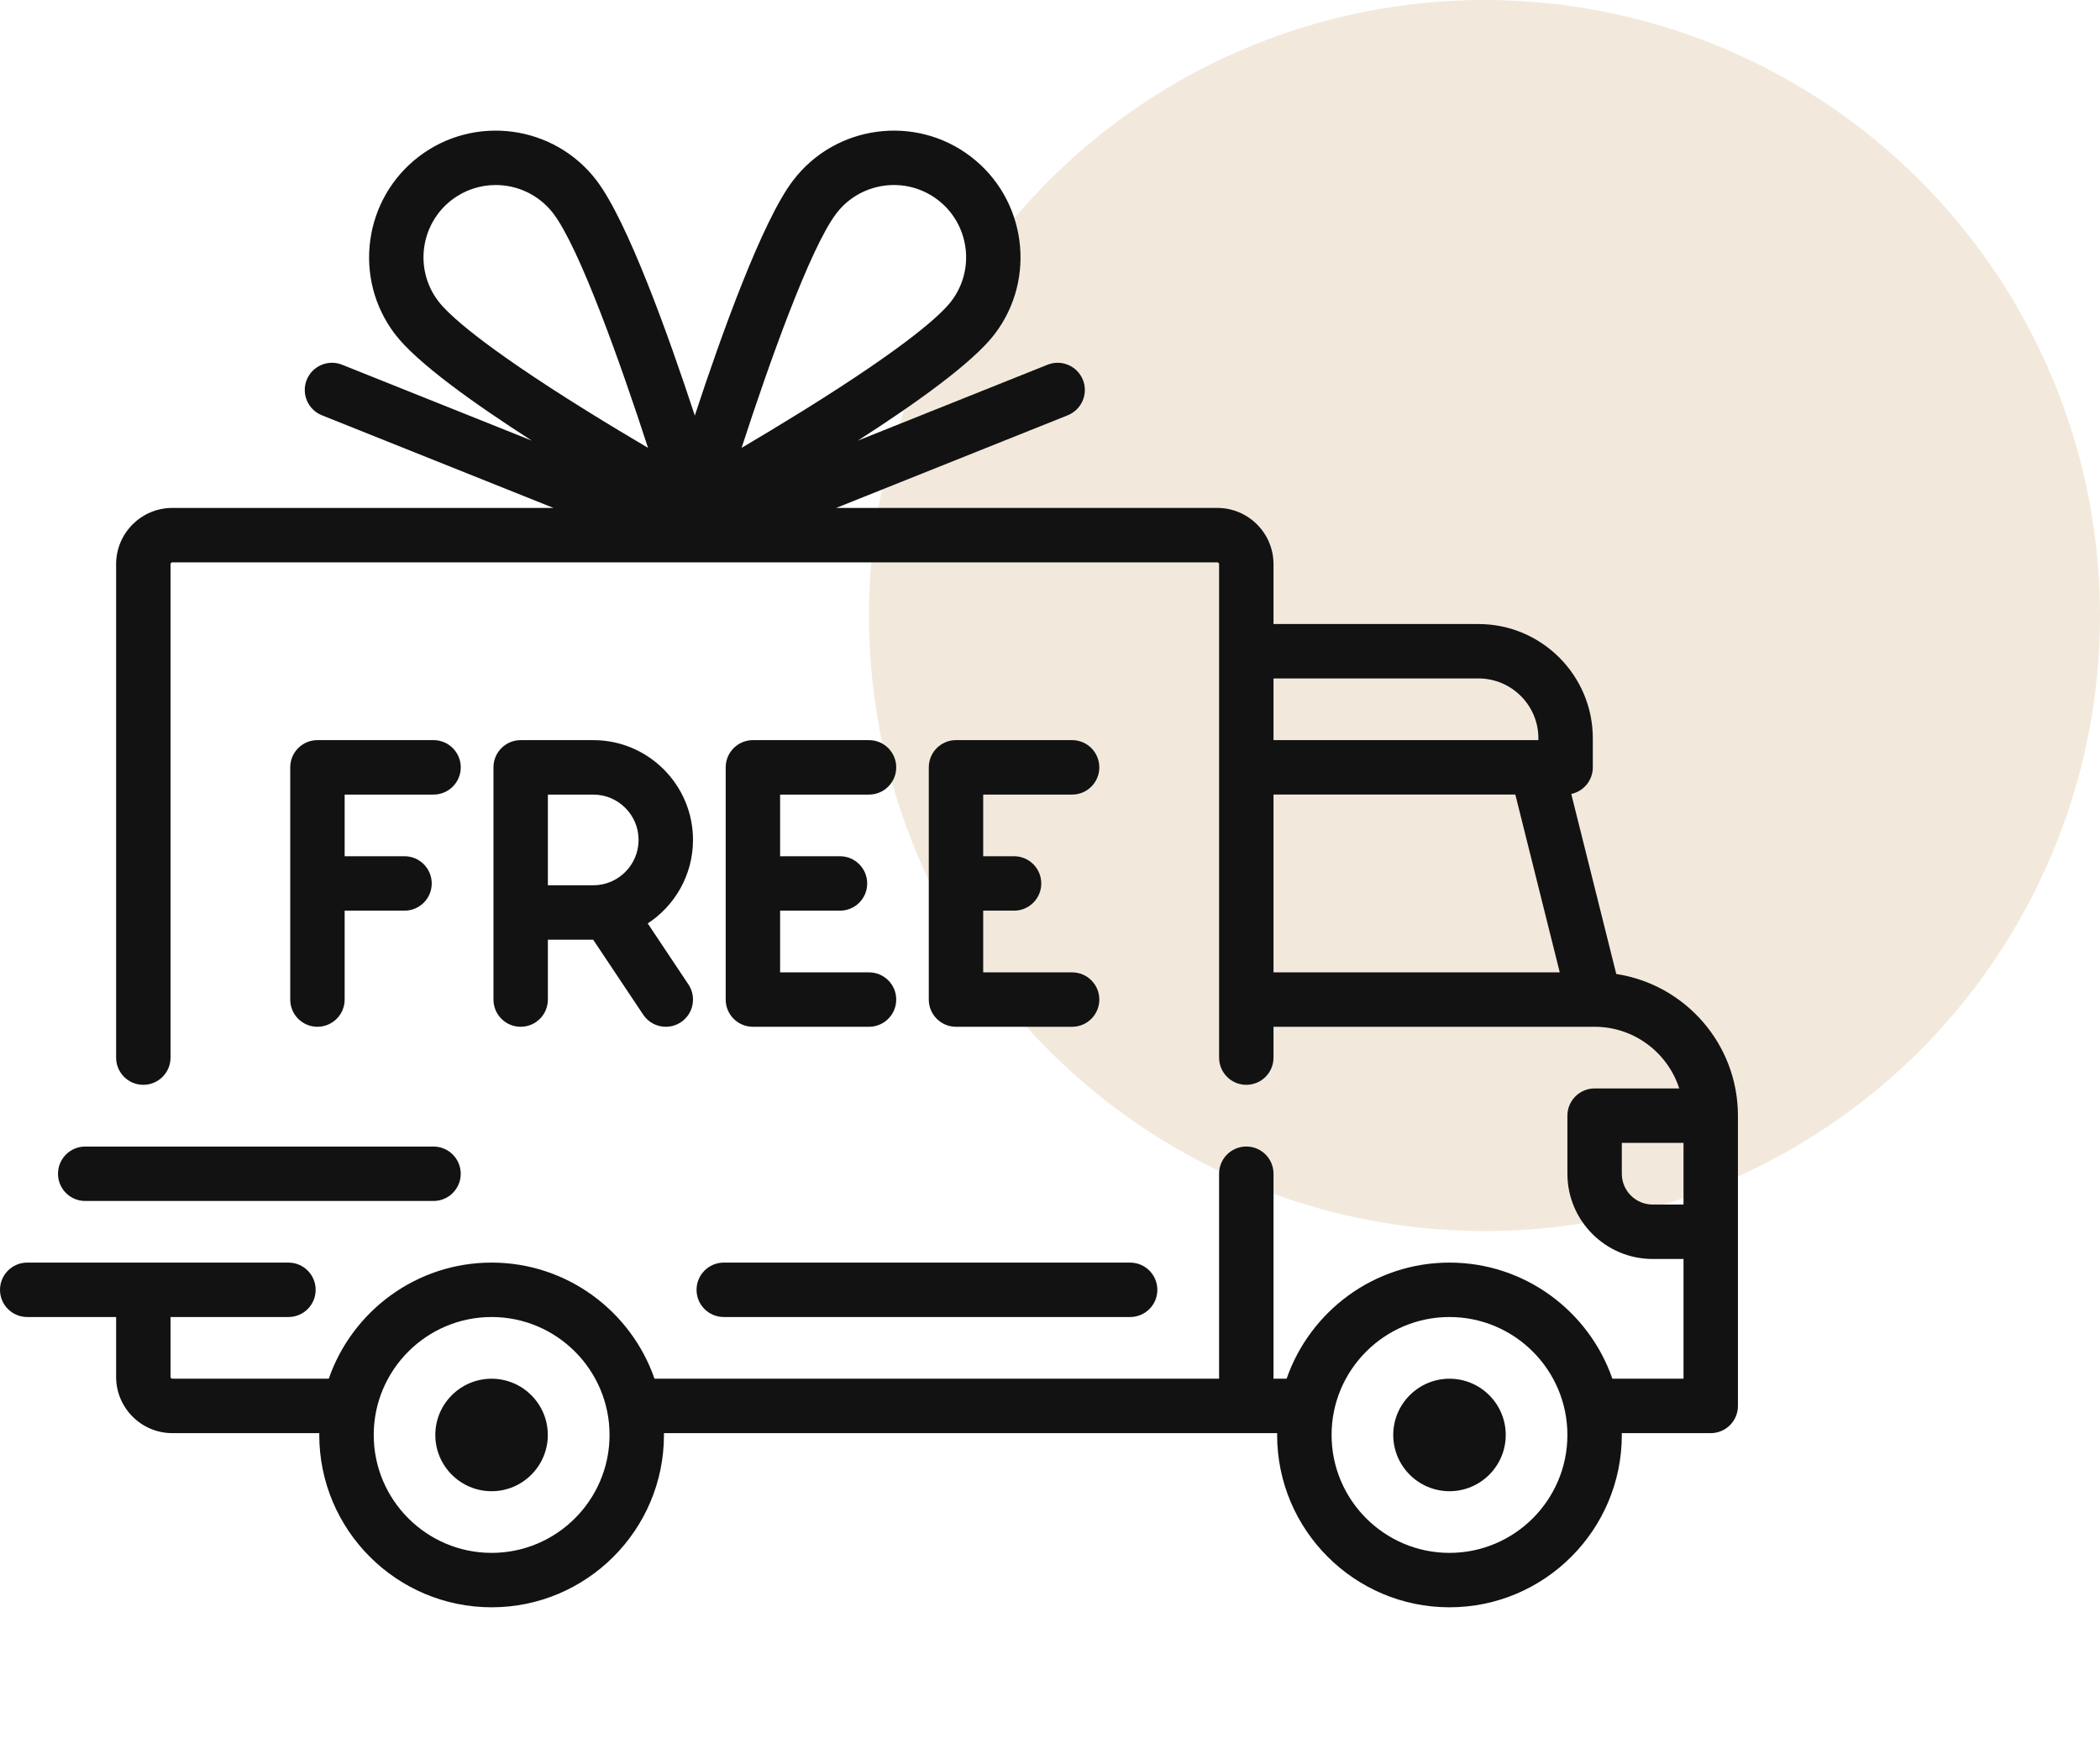 <svg xmlns="http://www.w3.org/2000/svg" width="58" height="48" viewBox="0 0 58 48" fill="none"><circle cx="41" cy="17" r="17" fill="#D2B589" fill-opacity="0.3"></circle><path d="M44.64 26.9L43.397 21.928C43.737 21.855 43.992 21.554 43.992 21.193V20.391C43.992 18.651 42.575 17.235 40.835 17.235H35.173V15.581C35.173 14.725 34.477 14.028 33.62 14.028H23.093L29.49 11.469C29.875 11.315 30.063 10.877 29.909 10.492C29.755 10.107 29.317 9.919 28.932 10.073L23.694 12.168C25.29 11.144 26.869 10.017 27.47 9.229C28.641 7.694 28.344 5.494 26.81 4.323C25.275 3.153 23.074 3.449 21.904 4.984C21.049 6.105 19.92 9.256 19.19 11.477C18.46 9.256 17.331 6.105 16.476 4.984C15.306 3.449 13.105 3.153 11.57 4.323C10.036 5.494 9.739 7.694 10.91 9.229C11.511 10.017 13.09 11.144 14.686 12.168L9.448 10.073C9.063 9.919 8.625 10.107 8.471 10.492C8.317 10.877 8.505 11.315 8.89 11.469L15.287 14.028H4.76C3.903 14.028 3.207 14.725 3.207 15.581V29.21C3.207 29.625 3.543 29.961 3.958 29.961C4.373 29.961 4.71 29.625 4.71 29.21V15.581C4.71 15.553 4.732 15.531 4.76 15.531H33.62C33.648 15.531 33.67 15.553 33.67 15.581V29.21C33.67 29.625 34.007 29.961 34.422 29.961C34.837 29.961 35.173 29.625 35.173 29.21V28.358H44.039C44.04 28.358 44.04 28.358 44.041 28.358C44.042 28.358 44.043 28.358 44.044 28.358C45.134 28.359 46.061 29.075 46.379 30.061H44.042C43.627 30.061 43.29 30.398 43.29 30.813V32.416C43.29 33.715 44.346 34.771 45.645 34.771H46.497V38.078H44.532C43.886 36.214 42.114 34.871 40.033 34.871C37.953 34.871 36.181 36.214 35.535 38.078H35.173V32.416C35.173 32.001 34.837 31.665 34.422 31.665C34.007 31.665 33.67 32.001 33.67 32.416V38.078H18.077C17.431 36.214 15.659 34.871 13.578 34.871C11.498 34.871 9.725 36.214 9.08 38.078H4.76C4.732 38.078 4.71 38.056 4.71 38.028V36.374H7.967C8.382 36.374 8.718 36.038 8.718 35.623C8.718 35.208 8.382 34.871 7.967 34.871H0.752C0.337 34.871 0 35.208 0 35.623C0 36.038 0.336 36.374 0.752 36.374H3.207V38.028C3.207 38.884 3.903 39.581 4.76 39.581H8.82C8.82 39.598 8.818 39.614 8.818 39.631C8.818 42.256 10.954 44.391 13.578 44.391C16.203 44.391 18.338 42.256 18.338 39.631C18.338 39.614 18.337 39.598 18.337 39.581H35.275C35.275 39.598 35.273 39.614 35.273 39.631C35.273 42.256 37.409 44.391 40.033 44.391C42.658 44.391 44.793 42.256 44.793 39.631C44.793 39.614 44.792 39.598 44.792 39.581H47.248C47.663 39.581 48 39.245 48 38.83V30.813C48 28.833 46.54 27.189 44.64 26.9ZM16.209 11.349C13.245 9.506 12.365 8.659 12.105 8.317C11.437 7.442 11.606 6.186 12.482 5.518C12.843 5.243 13.268 5.11 13.691 5.11C14.293 5.11 14.888 5.381 15.281 5.895C16.008 6.849 17.147 10.057 17.898 12.369C17.391 12.07 16.808 11.721 16.209 11.349ZM20.482 12.369C21.233 10.057 22.372 6.849 23.099 5.895C23.767 5.02 25.022 4.851 25.898 5.518C26.774 6.186 26.943 7.442 26.275 8.317C26.015 8.659 25.135 9.506 22.171 11.348C21.572 11.72 20.989 12.07 20.482 12.369ZM35.173 18.738H40.835C41.747 18.738 42.489 19.479 42.489 20.391V20.441H35.173V18.738ZM35.173 26.855V21.944H41.852L43.079 26.855H35.173ZM13.578 42.888C11.783 42.888 10.322 41.427 10.322 39.631C10.322 37.835 11.783 36.374 13.578 36.374C15.374 36.374 16.835 37.835 16.835 39.631C16.835 41.427 15.374 42.888 13.578 42.888ZM40.033 42.888C38.238 42.888 36.777 41.427 36.777 39.631C36.777 37.835 38.238 36.374 40.033 36.374C41.829 36.374 43.29 37.835 43.29 39.631C43.29 41.427 41.829 42.888 40.033 42.888ZM46.497 33.268H45.645C45.175 33.268 44.793 32.886 44.793 32.416V31.564H46.497V33.268H46.497Z" fill="#121212"></path><path d="M13.577 38.078C12.72 38.078 12.023 38.775 12.023 39.631C12.023 40.488 12.72 41.185 13.577 41.185C14.433 41.185 15.13 40.488 15.13 39.631C15.13 38.775 14.433 38.078 13.577 38.078Z" fill="#121212"></path><path d="M40.034 38.078C39.177 38.078 38.48 38.775 38.48 39.631C38.48 40.488 39.177 41.185 40.034 41.185C40.89 41.185 41.587 40.488 41.587 39.631C41.587 38.775 40.89 38.078 40.034 38.078Z" fill="#121212"></path><path d="M31.213 34.871H19.99C19.575 34.871 19.238 35.208 19.238 35.623C19.238 36.038 19.575 36.374 19.99 36.374H31.213C31.628 36.374 31.965 36.038 31.965 35.623C31.965 35.208 31.628 34.871 31.213 34.871Z" fill="#121212"></path><path d="M11.973 31.666H2.353C1.938 31.666 1.602 32.002 1.602 32.418C1.602 32.833 1.938 33.169 2.353 33.169H11.973C12.388 33.169 12.725 32.833 12.725 32.418C12.725 32.002 12.388 31.666 11.973 31.666Z" fill="#121212"></path><path d="M11.974 20.441H8.767C8.352 20.441 8.016 20.778 8.016 21.193V27.606C8.016 28.021 8.352 28.358 8.767 28.358C9.182 28.358 9.519 28.021 9.519 27.606V25.151H11.172C11.587 25.151 11.924 24.815 11.924 24.4C11.924 23.985 11.587 23.648 11.172 23.648H9.519V21.945H11.974C12.389 21.945 12.726 21.608 12.726 21.193C12.725 20.778 12.389 20.441 11.974 20.441Z" fill="#121212"></path><path d="M17.89 25.504C18.642 25.011 19.14 24.161 19.14 23.197C19.14 21.678 17.904 20.441 16.385 20.441H14.38C13.966 20.441 13.629 20.778 13.629 21.193V27.606C13.629 28.021 13.965 28.358 14.38 28.358C14.796 28.358 15.132 28.021 15.132 27.606V25.953H16.383L17.764 28.023C17.908 28.24 18.146 28.358 18.389 28.358C18.533 28.358 18.677 28.317 18.806 28.232C19.151 28.001 19.244 27.535 19.014 27.189L17.89 25.504ZM16.385 24.45H15.132V21.945H16.385C17.075 21.945 17.637 22.506 17.637 23.197C17.637 23.888 17.075 24.45 16.385 24.45Z" fill="#121212"></path><path d="M24.001 26.855H21.546V25.149C21.563 25.15 21.579 25.151 21.596 25.151H23.2C23.615 25.151 23.951 24.815 23.951 24.4C23.951 23.985 23.615 23.648 23.2 23.648H21.596C21.579 23.648 21.563 23.649 21.546 23.651V21.945H24.001C24.416 21.945 24.753 21.608 24.753 21.193C24.753 20.778 24.416 20.441 24.001 20.441H20.795C20.38 20.441 20.043 20.778 20.043 21.193V27.606C20.043 28.021 20.379 28.358 20.795 28.358H24.001C24.416 28.358 24.753 28.021 24.753 27.606C24.753 27.191 24.416 26.855 24.001 26.855Z" fill="#121212"></path><path d="M29.611 26.855H27.155V25.151H28.007C28.422 25.151 28.759 24.815 28.759 24.4C28.759 23.985 28.422 23.648 28.007 23.648H27.155V21.945H29.611C30.026 21.945 30.362 21.608 30.362 21.193C30.362 20.778 30.026 20.441 29.611 20.441H26.404C25.989 20.441 25.652 20.778 25.652 21.193V27.606C25.652 28.021 25.989 28.358 26.404 28.358H29.611C30.026 28.358 30.362 28.021 30.362 27.606C30.362 27.191 30.026 26.855 29.611 26.855Z" fill="#121212"></path></svg>